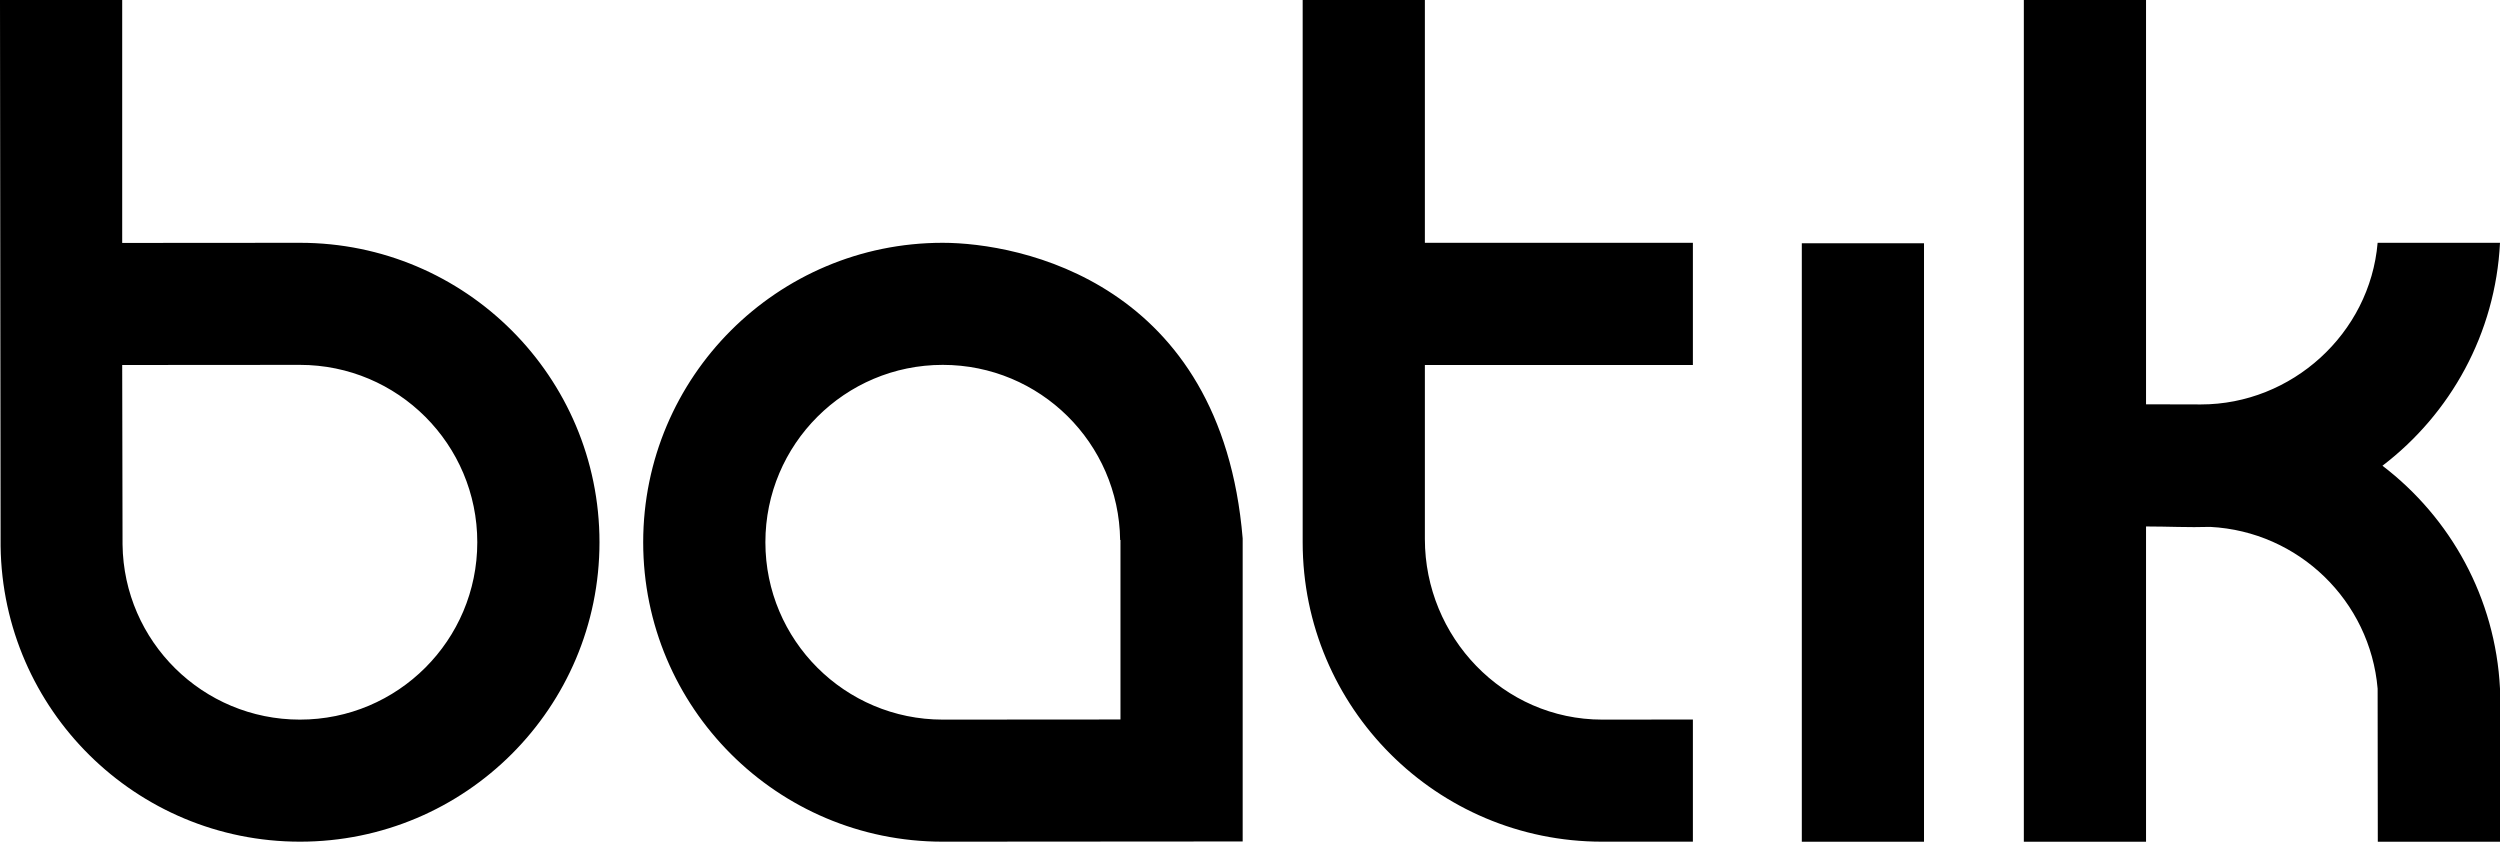 <svg width="58" height="20" viewBox="0 0 58 20" fill="none" xmlns="http://www.w3.org/2000/svg">
<path fill-rule="evenodd" clip-rule="evenodd" d="M21.869 5.633C23.646 5.633 28.334 6.537 28.83 12.491V19.522C26.51 19.522 24.189 19.527 21.869 19.527C18.033 19.527 14.922 16.417 14.922 12.581C14.922 8.743 18.033 5.633 21.869 5.633ZM49.788 9.38L51.061 9.383C53.166 9.383 54.981 7.743 55.161 5.633H58C57.895 7.741 56.849 9.603 55.273 10.805C56.849 12.008 57.895 13.869 58 15.977V19.529H55.165L55.161 15.977C54.987 13.943 53.332 12.33 51.278 12.224C50.774 12.24 50.297 12.214 49.788 12.214V19.529H46.953V0H49.788V9.38ZM44.637 19.529H41.802V5.644H44.637V19.529ZM30.222 12.581C30.222 16.417 33.333 19.527 37.169 19.527L39.275 19.526V16.693C38.574 16.694 37.873 16.695 37.172 16.695C34.87 16.695 33.057 14.775 33.057 12.505V8.468H39.275V5.633H33.057V0H30.222V12.581ZM6.958 16.695C4.702 16.695 2.871 14.881 2.843 12.633L2.835 8.468C2.835 8.468 5.584 8.465 6.958 8.465C9.23 8.465 11.073 10.307 11.073 12.58C11.073 14.853 9.23 16.695 6.958 16.695ZM0 0H2.835V5.636C4.21 5.635 5.586 5.633 6.961 5.633C10.797 5.633 13.908 8.743 13.908 12.58C13.908 16.417 10.797 19.527 6.961 19.527C3.153 19.527 0.062 16.465 0.014 12.669L0 0ZM21.872 8.465C24.128 8.465 25.959 10.279 25.987 12.528H25.995V16.692C24.621 16.692 23.246 16.695 21.872 16.695C19.6 16.695 17.757 14.853 17.757 12.58C17.757 10.307 19.6 8.465 21.872 8.465Z" fill="black"/>
</svg>
